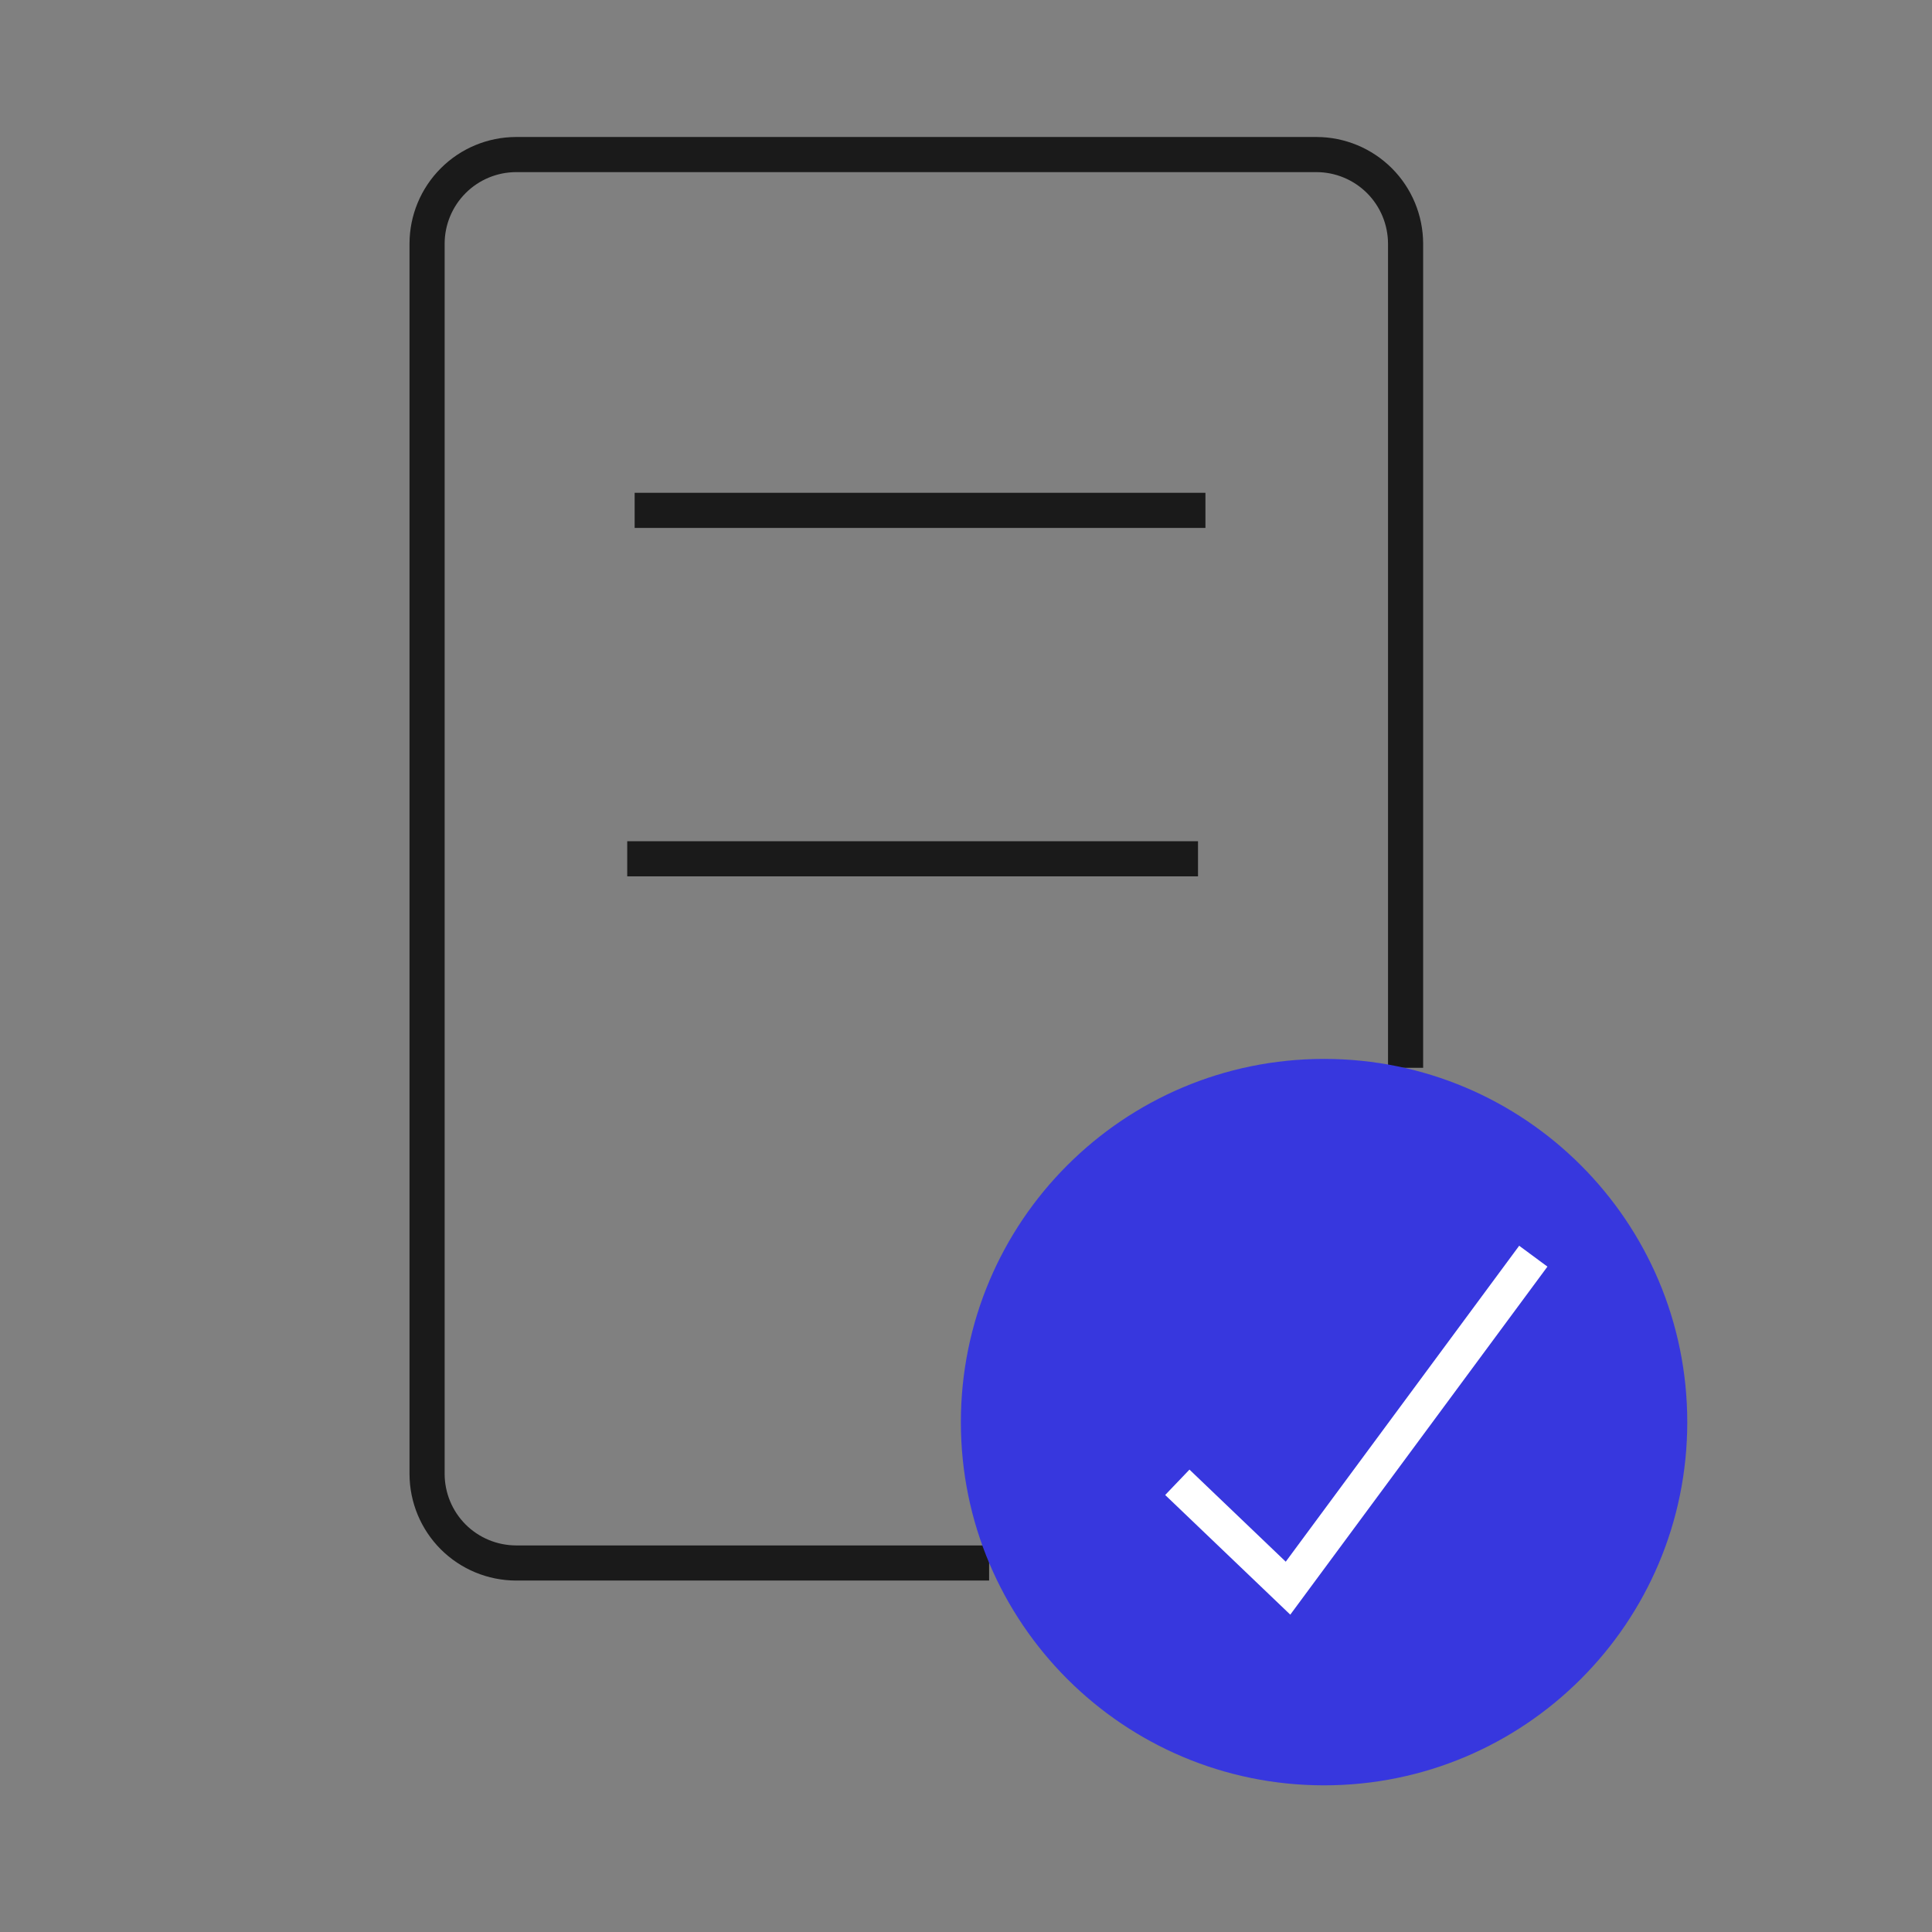 <?xml version="1.0" encoding="UTF-8"?>
<svg xmlns="http://www.w3.org/2000/svg" width="55" height="55" viewBox="0 0 55 55" fill="none">
  <rect x="0" y="0" width="55" height="55" fill="#808080" stroke="none"/>
  <path d="M28.158 44.495H14.69C14.019 44.493 13.376 44.226 12.901 43.752C12.427 43.277 12.16 42.634 12.158 41.963V6.932C12.16 6.261 12.428 5.618 12.902 5.144C13.376 4.669 14.019 4.402 14.69 4.4H37.482C38.153 4.402 38.795 4.67 39.27 5.144C39.744 5.618 40.011 6.261 40.014 6.932V30.398" stroke="#1A1A1A" stroke-miterlimit="10"></path>
  <path d="M18.067 14.529H34.316" stroke="#1A1A1A" stroke-miterlimit="10"></path>
  <path d="M17.856 24.448H34.105" stroke="#1A1A1A" stroke-miterlimit="10"></path>
  <path d="M37.694 50.825C43.404 50.825 48.033 46.196 48.033 40.486C48.033 34.775 43.404 30.145 37.694 30.145C31.983 30.145 27.354 34.775 27.354 40.486C27.354 46.196 31.983 50.825 37.694 50.825Z" fill="#3737DE"></path>
  <path d="M33.516 42.198L36.667 45.212L43.65 35.761" stroke="white" stroke-miterlimit="10"></path>
</svg>
